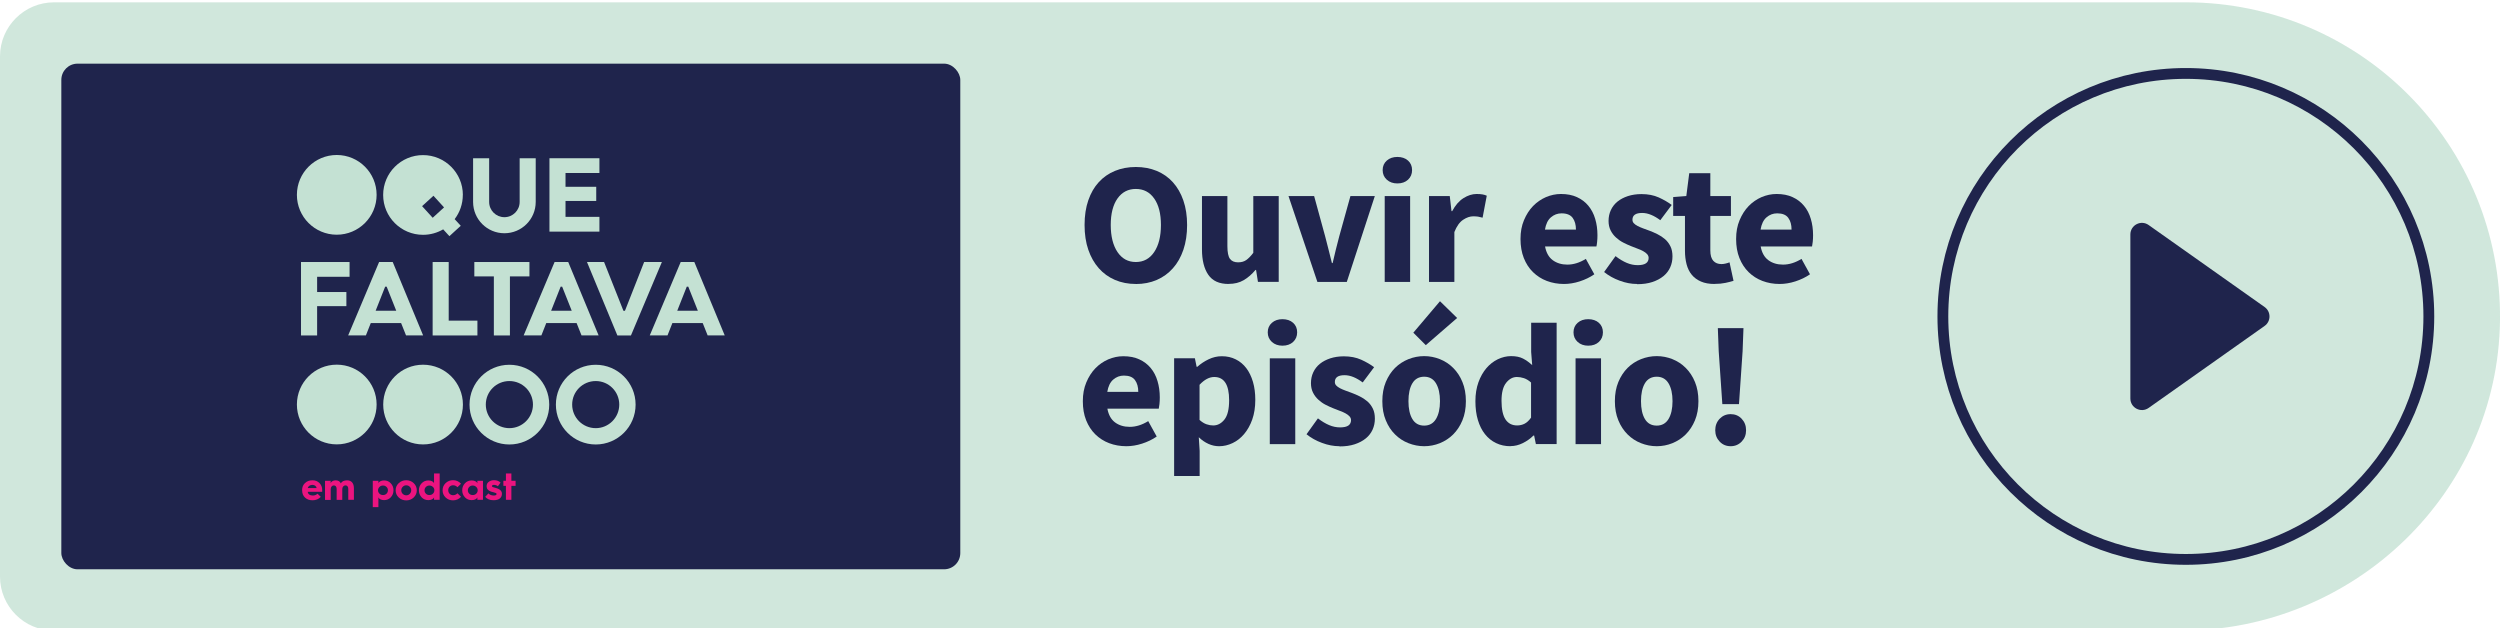 <?xml version="1.0" encoding="UTF-8"?><svg id="uuid-d64ba5e5-fb4b-4af5-8264-68069fb42706" xmlns="http://www.w3.org/2000/svg" viewBox="0 0 462.28 116.18"><path d="M462.28,59.27c-.4,31.93-27.02,57.34-58.95,57.34H10c-5.52,0-10-4.48-10-10V10.43C0,4.91,4.48,.43,10,.43H404.19c32.33,0,58.49,26.41,58.09,58.84Z" fill="#c4e1d3" opacity=".8"/><g><path d="M210.03,52.51c-1.41,0-2.69-.25-3.86-.75-1.16-.5-2.16-1.22-2.99-2.16-.83-.94-1.48-2.08-1.94-3.42-.46-1.34-.69-2.87-.69-4.58s.23-3.23,.69-4.56c.46-1.33,1.1-2.45,1.94-3.36,.83-.91,1.83-1.6,2.99-2.08,1.16-.48,2.45-.72,3.86-.72s2.69,.24,3.86,.72c1.16,.48,2.16,1.18,2.99,2.1,.83,.92,1.48,2.04,1.94,3.38,.46,1.33,.69,2.84,.69,4.53s-.23,3.23-.69,4.58c-.46,1.34-1.1,2.49-1.94,3.42-.83,.94-1.83,1.66-2.99,2.16-1.16,.5-2.45,.75-3.86,.75Zm0-4.06c1.43,0,2.56-.61,3.39-1.84,.83-1.23,1.25-2.9,1.25-5.01s-.42-3.72-1.25-4.9-1.96-1.76-3.39-1.76-2.56,.59-3.39,1.76c-.83,1.17-1.25,2.81-1.25,4.9s.42,3.78,1.25,5.01c.83,1.23,1.96,1.84,3.39,1.84Z" fill="#1f244c"/><path d="M227.19,52.51c-1.73,0-2.98-.56-3.76-1.7-.78-1.13-1.17-2.7-1.17-4.7v-9.86h4.7v9.25c0,1.15,.16,1.94,.48,2.37,.32,.43,.82,.64,1.5,.64,.6,0,1.1-.14,1.5-.42,.4-.28,.84-.72,1.31-1.34v-10.5h4.7v15.87h-3.84l-.35-2.21h-.1c-.68,.81-1.41,1.45-2.19,1.9-.78,.46-1.71,.69-2.8,.69Z" fill="#1f244c"/><path d="M243.6,52.13l-5.34-15.87h4.74l2.05,7.49c.21,.79,.42,1.59,.62,2.42,.2,.82,.41,1.65,.62,2.48h.13c.19-.83,.39-1.66,.59-2.48,.2-.82,.41-1.63,.62-2.42l2.08-7.49h4.51l-5.18,15.87h-5.44Z" fill="#1f244c"/><path d="M258.39,33.92c-.79,0-1.44-.23-1.95-.69-.51-.46-.77-1.05-.77-1.78s.26-1.31,.77-1.76c.51-.45,1.16-.67,1.95-.67s1.47,.22,1.97,.67c.5,.45,.75,1.04,.75,1.76s-.25,1.32-.75,1.78c-.5,.46-1.16,.69-1.97,.69Zm-2.34,18.21v-15.87h4.7v15.87h-4.7Z" fill="#1f244c"/><path d="M264.24,52.13v-15.87h3.84l.32,2.78h.13c.58-1.09,1.27-1.89,2.08-2.4,.81-.51,1.62-.77,2.43-.77,.45,0,.82,.03,1.1,.08,.29,.05,.55,.13,.78,.24l-.77,4.06c-.3-.08-.58-.15-.83-.19-.26-.04-.55-.06-.9-.06-.6,0-1.22,.21-1.87,.64-.65,.43-1.19,1.18-1.62,2.27v9.22h-4.7Z" fill="#1f244c"/><path d="M289.2,52.51c-1.13,0-2.19-.19-3.17-.56-.98-.37-1.83-.92-2.56-1.63-.73-.71-1.29-1.58-1.7-2.61-.4-1.02-.61-2.2-.61-3.52s.21-2.44,.64-3.47c.43-1.03,.99-1.91,1.68-2.62,.69-.71,1.49-1.26,2.38-1.65,.9-.38,1.82-.58,2.78-.58,1.13,0,2.12,.19,2.96,.58,.84,.38,1.55,.92,2.11,1.6,.56,.68,.99,1.49,1.26,2.42,.28,.93,.42,1.94,.42,3.02,0,.43-.02,.83-.06,1.22-.04,.38-.08,.67-.13,.86h-9.5c.21,1.15,.69,2,1.42,2.54,.74,.54,1.64,.82,2.7,.82,1.13,0,2.27-.35,3.42-1.06l1.57,2.85c-.81,.56-1.71,.99-2.7,1.31-.99,.32-1.97,.48-2.93,.48Zm-3.52-10.05h5.73c0-.9-.2-1.62-.61-2.18-.41-.55-1.09-.83-2.05-.83-.75,0-1.4,.25-1.97,.74-.57,.49-.93,1.25-1.1,2.27Z" fill="#1f244c"/><path d="M302.7,52.51c-1.04,0-2.12-.2-3.21-.61-1.1-.4-2.05-.94-2.87-1.6l2.11-2.94c.72,.56,1.42,.97,2.08,1.25,.66,.28,1.33,.42,2.02,.42s1.22-.12,1.54-.35c.32-.23,.48-.56,.48-.99,0-.26-.09-.48-.27-.69-.18-.2-.43-.39-.74-.56-.31-.17-.66-.33-1.04-.46-.38-.14-.78-.29-1.18-.46-.49-.19-.98-.42-1.47-.67s-.94-.57-1.34-.94c-.41-.37-.74-.81-.99-1.31s-.38-1.08-.38-1.74c0-.73,.14-1.4,.43-2.02,.29-.62,.7-1.14,1.23-1.57s1.17-.76,1.92-1.01c.75-.24,1.58-.37,2.5-.37,1.22,0,2.28,.21,3.2,.62,.92,.42,1.72,.88,2.4,1.39l-2.11,2.82c-.58-.43-1.14-.76-1.7-.99-.56-.23-1.11-.35-1.66-.35-1.2,0-1.79,.42-1.79,1.25,0,.26,.08,.48,.26,.66,.17,.18,.4,.35,.69,.5,.29,.15,.62,.29,.99,.43,.37,.14,.76,.28,1.17,.43,.51,.19,1.02,.41,1.52,.66,.5,.25,.96,.55,1.38,.91,.42,.36,.75,.81,1.01,1.33,.26,.52,.38,1.15,.38,1.87s-.14,1.4-.42,2.02c-.28,.62-.69,1.16-1.25,1.62-.56,.46-1.24,.82-2.05,1.09s-1.75,.4-2.82,.4Z" fill="#1f244c"/><path d="M317.04,52.51c-.98,0-1.82-.15-2.51-.45s-1.26-.71-1.7-1.25c-.44-.53-.76-1.18-.96-1.94-.2-.76-.3-1.59-.3-2.51v-6.43h-2.18v-3.49l2.43-.19,.54-4.22h3.9v4.22h3.81v3.68h-3.81v6.37c0,.9,.19,1.54,.56,1.94,.37,.4,.87,.59,1.49,.59,.26,0,.52-.03,.78-.1,.27-.06,.51-.14,.72-.22l.74,3.42c-.43,.13-.93,.26-1.5,.38s-1.25,.19-2.02,.19Z" fill="#1f244c"/><path d="M329.07,52.51c-1.13,0-2.19-.19-3.17-.56-.98-.37-1.83-.92-2.56-1.63-.72-.71-1.29-1.58-1.7-2.61-.41-1.02-.61-2.2-.61-3.52s.21-2.44,.64-3.47c.43-1.03,.99-1.91,1.68-2.62,.69-.71,1.49-1.26,2.38-1.65,.9-.38,1.82-.58,2.78-.58,1.13,0,2.12,.19,2.96,.58,.84,.38,1.55,.92,2.11,1.6,.57,.68,.99,1.49,1.26,2.42,.28,.93,.42,1.94,.42,3.02,0,.43-.02,.83-.06,1.22-.04,.38-.09,.67-.13,.86h-9.5c.21,1.15,.69,2,1.42,2.54s1.64,.82,2.71,.82c1.13,0,2.27-.35,3.42-1.06l1.57,2.85c-.81,.56-1.71,.99-2.7,1.31-.99,.32-1.97,.48-2.93,.48Zm-3.52-10.05h5.73c0-.9-.2-1.62-.61-2.18s-1.09-.83-2.05-.83c-.75,0-1.4,.25-1.97,.74-.57,.49-.93,1.25-1.1,2.27Z" fill="#1f244c"/><path d="M208.27,82.51c-1.13,0-2.19-.19-3.17-.56-.98-.37-1.83-.92-2.56-1.63-.72-.71-1.29-1.58-1.7-2.61-.41-1.02-.61-2.2-.61-3.52s.21-2.44,.64-3.47c.43-1.03,.99-1.91,1.68-2.62,.69-.71,1.49-1.26,2.38-1.65,.9-.38,1.82-.58,2.78-.58,1.13,0,2.12,.19,2.96,.58,.84,.38,1.55,.92,2.11,1.6,.57,.68,.99,1.49,1.26,2.42,.28,.93,.42,1.94,.42,3.02,0,.43-.02,.83-.06,1.22-.04,.38-.09,.67-.13,.86h-9.5c.21,1.15,.69,2,1.42,2.54s1.64,.82,2.71,.82c1.13,0,2.27-.35,3.42-1.06l1.57,2.85c-.81,.56-1.71,.99-2.7,1.31-.99,.32-1.97,.48-2.93,.48Zm-3.52-10.05h5.73c0-.9-.2-1.62-.61-2.18s-1.09-.83-2.05-.83c-.75,0-1.4,.25-1.97,.74-.57,.49-.93,1.25-1.1,2.27Z" fill="#1f244c"/><path d="M217.11,88.01v-21.76h3.84l.32,1.57h.13c.62-.55,1.32-1.02,2.1-1.39,.78-.37,1.58-.56,2.42-.56,.96,0,1.82,.19,2.59,.58,.77,.38,1.42,.93,1.95,1.63,.53,.7,.94,1.55,1.23,2.54,.29,.99,.43,2.1,.43,3.31,0,1.37-.19,2.58-.56,3.63s-.88,1.95-1.5,2.69-1.34,1.3-2.14,1.68c-.8,.38-1.63,.58-2.48,.58-.68,0-1.34-.14-1.98-.43-.64-.29-1.24-.7-1.79-1.23l.16,2.53v4.64h-4.7Zm7.23-9.34c.81,0,1.5-.37,2.08-1.1,.58-.74,.86-1.92,.86-3.57,0-2.86-.92-4.29-2.75-4.29-.92,0-1.82,.48-2.72,1.44v6.5c.43,.38,.85,.65,1.28,.8,.43,.15,.84,.22,1.25,.22Z" fill="#1f244c"/><path d="M237.14,63.92c-.79,0-1.44-.23-1.95-.69-.51-.46-.77-1.05-.77-1.78s.26-1.31,.77-1.76c.51-.45,1.16-.67,1.95-.67s1.47,.22,1.97,.67c.5,.45,.75,1.04,.75,1.76s-.25,1.32-.75,1.78c-.5,.46-1.16,.69-1.97,.69Zm-2.34,18.21v-15.87h4.71v15.87h-4.71Z" fill="#1f244c"/><path d="M247.67,82.51c-1.04,0-2.12-.2-3.21-.61-1.1-.4-2.05-.94-2.87-1.6l2.11-2.94c.72,.56,1.42,.97,2.08,1.25,.66,.28,1.33,.42,2.02,.42s1.22-.12,1.54-.35c.32-.23,.48-.56,.48-.99,0-.26-.09-.48-.27-.69-.18-.2-.43-.39-.74-.56-.31-.17-.66-.33-1.04-.46-.38-.14-.78-.29-1.18-.46-.49-.19-.98-.42-1.47-.67s-.94-.57-1.34-.94c-.41-.37-.74-.81-.99-1.31s-.38-1.08-.38-1.74c0-.73,.14-1.4,.43-2.02,.29-.62,.7-1.14,1.23-1.57s1.17-.76,1.92-1.01c.75-.24,1.58-.37,2.5-.37,1.22,0,2.28,.21,3.2,.62,.92,.42,1.72,.88,2.4,1.39l-2.11,2.82c-.58-.43-1.14-.76-1.7-.99-.56-.23-1.11-.35-1.66-.35-1.2,0-1.79,.42-1.79,1.25,0,.26,.08,.48,.26,.66,.17,.18,.4,.35,.69,.5,.29,.15,.62,.29,.99,.43,.37,.14,.76,.28,1.17,.43,.51,.19,1.02,.41,1.52,.66,.5,.25,.96,.55,1.38,.91,.42,.36,.75,.81,1.01,1.33,.26,.52,.38,1.15,.38,1.87s-.14,1.4-.42,2.02c-.28,.62-.69,1.16-1.25,1.62-.56,.46-1.24,.82-2.05,1.09s-1.75,.4-2.82,.4Z" fill="#1f244c"/><path d="M263.35,82.51c-1,0-1.97-.19-2.91-.56-.94-.37-1.77-.91-2.48-1.62-.71-.7-1.29-1.57-1.71-2.61-.43-1.03-.64-2.21-.64-3.54s.21-2.5,.64-3.54c.43-1.03,1-1.9,1.71-2.61,.71-.7,1.54-1.24,2.48-1.62,.94-.37,1.91-.56,2.91-.56s1.97,.19,2.9,.56c.93,.37,1.75,.91,2.46,1.62s1.29,1.57,1.71,2.61c.43,1.04,.64,2.21,.64,3.54s-.21,2.5-.64,3.54-1,1.9-1.71,2.61-1.54,1.24-2.46,1.62c-.93,.37-1.89,.56-2.9,.56Zm0-3.81c.96,0,1.69-.41,2.18-1.22,.49-.81,.74-1.91,.74-3.3s-.25-2.48-.74-3.3c-.49-.81-1.21-1.22-2.18-1.22s-1.71,.41-2.19,1.22c-.48,.81-.72,1.91-.72,3.3s.24,2.49,.72,3.3c.48,.81,1.21,1.22,2.19,1.22Zm.29-14.88l-2.3-2.3,4.93-5.82,3.17,3.1-5.79,5.02Z" fill="#1f244c"/><path d="M279.31,82.51c-.98,0-1.87-.19-2.67-.58-.8-.38-1.48-.93-2.05-1.65-.57-.71-1-1.58-1.31-2.61-.31-1.02-.46-2.19-.46-3.49s.19-2.46,.56-3.49c.37-1.02,.86-1.89,1.47-2.61,.61-.71,1.31-1.26,2.11-1.65,.8-.38,1.62-.58,2.45-.58,.9,0,1.63,.15,2.21,.45,.58,.3,1.14,.7,1.7,1.22l-.19-2.43v-5.41h4.71v22.43h-3.84l-.32-1.57h-.13c-.55,.55-1.21,1.02-1.95,1.39-.75,.37-1.5,.56-2.27,.56Zm1.21-3.84c.51,0,.98-.11,1.39-.32,.42-.21,.82-.59,1.2-1.12v-6.5c-.43-.38-.86-.65-1.31-.8-.45-.15-.89-.22-1.31-.22-.75,0-1.41,.36-1.98,1.07-.58,.72-.86,1.83-.86,3.34s.25,2.73,.75,3.46c.5,.73,1.21,1.09,2.13,1.09Z" fill="#1f244c"/><path d="M293.68,63.92c-.79,0-1.44-.23-1.95-.69-.51-.46-.77-1.05-.77-1.78s.26-1.31,.77-1.76c.51-.45,1.16-.67,1.95-.67s1.47,.22,1.97,.67c.5,.45,.75,1.04,.75,1.76s-.25,1.32-.75,1.78c-.5,.46-1.16,.69-1.97,.69Zm-2.34,18.21v-15.87h4.71v15.87h-4.71Z" fill="#1f244c"/><path d="M306.35,82.51c-1,0-1.97-.19-2.91-.56-.94-.37-1.77-.91-2.48-1.62s-1.29-1.57-1.71-2.61c-.43-1.03-.64-2.21-.64-3.54s.21-2.5,.64-3.54c.43-1.03,1-1.9,1.71-2.61s1.54-1.24,2.48-1.62c.94-.37,1.91-.56,2.91-.56s1.97,.19,2.9,.56c.93,.37,1.75,.91,2.46,1.62s1.29,1.57,1.71,2.61c.43,1.04,.64,2.21,.64,3.54s-.21,2.5-.64,3.54c-.43,1.03-1,1.9-1.71,2.61s-1.54,1.24-2.46,1.62c-.93,.37-1.89,.56-2.9,.56Zm0-3.81c.96,0,1.69-.41,2.18-1.22,.49-.81,.74-1.91,.74-3.3s-.25-2.48-.74-3.3c-.49-.81-1.22-1.22-2.18-1.22s-1.71,.41-2.19,1.22c-.48,.81-.72,1.91-.72,3.3s.24,2.49,.72,3.3c.48,.81,1.21,1.22,2.19,1.22Z" fill="#1f244c"/><path d="M320.02,82.51c-.81,0-1.49-.28-2.03-.85s-.82-1.26-.82-2.1,.27-1.56,.82-2.13c.54-.56,1.22-.85,2.03-.85s1.49,.28,2.03,.85c.54,.57,.82,1.27,.82,2.13s-.27,1.53-.82,2.1c-.54,.56-1.22,.85-2.03,.85Zm-1.54-7.78l-.67-9.79-.16-4.26h4.74l-.16,4.26-.67,9.79h-3.07Z" fill="#1f244c"/></g><circle cx="404.19" cy="58.51" r="44.93" fill="none" stroke="#1f244c" stroke-miterlimit="10" stroke-width="2"/><path d="M393.93,73.67v-30.31c0-1.74,1.96-2.76,3.38-1.75l21.44,15.16c1.21,.85,1.21,2.65,0,3.5l-21.44,15.16c-1.42,1-3.38-.01-3.38-1.75Z" fill="#1f244c"/><rect x="11.34" y="11.77" width="166.23" height="93.5" rx="3" ry="3" fill="#1f244c"/><g><circle cx="62.27" cy="74.8" r="7.37" fill="#c4e1d3"/><circle cx="78.23" cy="74.81" r="7.37" fill="#c4e1d3"/><circle cx="62.27" cy="36.03" r="7.37" fill="#c4e1d3"/><path d="M85.59,36.05c0-4.07-3.3-7.37-7.37-7.37s-7.37,3.3-7.37,7.37,3.3,7.37,7.37,7.37c1.36,0,2.63-.37,3.73-1.01l1.15,1.26,2.1-1.92-1.13-1.23c.95-1.24,1.51-2.79,1.51-4.47Zm-5.58,4.22l-1.96-2.15,2.1-1.92,1.96,2.15-2.1,1.92Z" fill="#c4e1d3"/><path d="M94.19,67.45c-4.07,0-7.37,3.3-7.37,7.37s3.3,7.37,7.37,7.37,7.37-3.3,7.37-7.37-3.3-7.37-7.37-7.37Zm0,11.72c-2.4,0-4.36-1.95-4.36-4.36s1.95-4.35,4.36-4.35,4.36,1.95,4.36,4.35-1.95,4.36-4.36,4.36Z" fill="#c4e1d3"/><path d="M110.16,67.45c-4.07,0-7.37,3.3-7.37,7.37s3.3,7.37,7.37,7.37,7.37-3.3,7.37-7.37-3.3-7.37-7.37-7.37Zm0,11.72c-2.41,0-4.36-1.95-4.36-4.36s1.95-4.35,4.36-4.35,4.35,1.95,4.35,4.35-1.95,4.36-4.35,4.36Z" fill="#c4e1d3"/><polygon points="55.66 48.45 55.66 62.03 58.64 62.03 58.64 56.61 64.05 56.61 64.05 54 58.64 54 58.64 51.18 64.64 51.18 64.64 48.45 55.66 48.45" fill="#c4e1d3"/><polygon points="88.28 59.29 88.28 62.03 80 62.03 80 48.45 82.97 48.45 82.97 59.29 88.28 59.29" fill="#c4e1d3"/><polygon points="97.9 48.45 97.9 51.11 94.29 51.11 94.29 62.03 91.32 62.03 91.32 51.11 87.71 51.11 87.71 48.45 97.9 48.45" fill="#c4e1d3"/><path d="M99.06,29.26v8.08c0,3.2-2.59,5.79-5.79,5.79s-5.79-2.59-5.79-5.79v-8.08h2.97v8.08c0,1.56,1.26,2.82,2.82,2.82s2.82-1.26,2.82-2.82v-8.08h2.97Z" fill="#c4e1d3"/><polygon points="104.57 31.99 104.57 34.54 110.25 34.54 110.25 37.16 104.57 37.16 104.57 40.1 110.84 40.1 110.84 42.83 101.6 42.83 101.6 29.26 110.84 29.26 110.84 31.99 104.57 31.99" fill="#c4e1d3"/><polygon points="108.54 48.45 114.16 62.03 116.67 62.03 122.39 48.45 119.11 48.45 115.56 57.47 115.28 57.47 111.7 48.45 108.54 48.45" fill="#c4e1d3"/><path d="M105.06,48.45h-2.51l-5.72,13.57h3.28l.9-2.28h5.61l.91,2.28h3.16l-5.62-13.57Zm-3.15,9.01l1.76-4.45h.28l1.77,4.45h-3.8Z" fill="#c4e1d3"/><path d="M72.61,48.45h-2.51l-5.72,13.57h3.28l.9-2.28h5.61l.91,2.28h3.16l-5.62-13.57Zm-3.15,9.01l1.76-4.45h.28l1.77,4.45h-3.8Z" fill="#c4e1d3"/><path d="M128.38,48.45h-2.51l-5.72,13.57h3.28l.9-2.28h5.61l.91,2.28h3.16l-5.62-13.57Zm-3.15,9.01l1.76-4.45h.28l1.77,4.45h-3.8Z" fill="#c4e1d3"/><g><path d="M55.86,90.65c0-.55,.18-1,.54-1.33,.36-.34,.82-.51,1.37-.51s.97,.17,1.31,.52c.33,.34,.5,.76,.5,1.27,0,.12,0,.23-.01,.34h-2.66c.02,.42,.38,.69,.94,.69,.33,0,.62-.11,.86-.34l.61,.58c-.41,.43-.92,.64-1.52,.64s-1.04-.17-1.4-.5c-.36-.34-.53-.78-.53-1.33v-.03Zm2.67-.4c0-.33-.34-.59-.76-.59-.45,0-.82,.26-.85,.59h1.61Z" fill="#eb147f"/><path d="M60.1,92.42v-3.52h1.04v.44c.13-.31,.49-.52,.92-.52,.48,0,.8,.19,.96,.56,.2-.37,.59-.56,1.17-.56,.8,0,1.25,.54,1.25,1.46v2.14h-1.04v-2.01c0-.41-.19-.66-.52-.66s-.59,.29-.59,.7v1.98h-1.04v-2.01c0-.41-.19-.66-.52-.66s-.58,.29-.58,.7v1.98h-1.04Z" fill="#eb147f"/><path d="M68.93,93.77v-4.87h1.04v.46c.1-.31,.52-.52,1.05-.52,.5,0,.92,.17,1.24,.53,.34,.35,.5,.78,.5,1.29s-.17,.94-.5,1.3c-.33,.35-.75,.52-1.24,.52-.53,0-.94-.22-1.05-.52v1.81h-1.04Zm2.54-2.48c.17-.17,.26-.38,.26-.63s-.08-.46-.26-.62c-.17-.17-.38-.26-.64-.26s-.48,.08-.66,.26c-.17,.17-.27,.38-.27,.62s.09,.45,.27,.63c.18,.17,.4,.25,.66,.25s.46-.08,.64-.25Z" fill="#eb147f"/><path d="M76.5,89.34c.38,.36,.57,.8,.57,1.32s-.19,.96-.57,1.33c-.38,.36-.85,.54-1.38,.54s-1.01-.18-1.39-.54c-.38-.36-.57-.8-.57-1.33s.19-.96,.57-1.32c.38-.36,.85-.54,1.39-.54s1,.18,1.38,.54Zm-2.03,1.98c.17,.17,.39,.27,.65,.27s.48-.09,.65-.27c.17-.18,.27-.4,.27-.66s-.09-.48-.27-.65c-.17-.18-.39-.27-.65-.27s-.47,.09-.65,.27c-.17,.17-.27,.39-.27,.65s.09,.48,.27,.66Z" fill="#eb147f"/><path d="M80.26,89.36v-1.81h1.04v4.87h-1.04v-.46c-.11,.31-.52,.52-1.05,.52-.5,0-.92-.17-1.25-.52-.33-.36-.5-.79-.5-1.3s.17-.94,.5-1.29c.34-.36,.75-.53,1.25-.53,.53,0,.94,.22,1.05,.52Zm-.21,1.93c.18-.17,.27-.38,.27-.63s-.09-.46-.27-.62c-.17-.17-.39-.26-.65-.26s-.46,.08-.64,.26c-.17,.17-.26,.38-.26,.62s.08,.45,.26,.63c.17,.17,.38,.25,.64,.25s.48-.08,.65-.25Z" fill="#eb147f"/><path d="M85.25,89.44l-.66,.65c-.23-.24-.5-.36-.81-.36-.51,0-.9,.39-.9,.92s.4,.92,.9,.92c.31,0,.58-.12,.81-.36l.66,.65c-.4,.44-.89,.66-1.47,.66-.54,0-1.01-.17-1.38-.53-.37-.36-.56-.8-.56-1.33s.19-.97,.56-1.33c.38-.36,.84-.54,1.38-.54,.58,0,1.07,.22,1.47,.66Z" fill="#eb147f"/><path d="M88.27,89.36v-.46h1.04v3.52h-1.04v-.46c-.11,.31-.52,.52-1.05,.52-.5,0-.92-.17-1.25-.52-.33-.36-.5-.79-.5-1.3s.17-.94,.5-1.29c.34-.36,.75-.53,1.25-.53,.53,0,.94,.22,1.05,.52Zm-.21,1.93c.18-.17,.27-.38,.27-.63s-.09-.46-.27-.62c-.17-.17-.39-.26-.65-.26s-.46,.08-.64,.26c-.17,.17-.26,.38-.26,.62s.08,.45,.26,.63c.17,.17,.38,.25,.64,.25s.48-.08,.65-.25Z" fill="#eb147f"/><path d="M90.33,91.25c.2,.23,.57,.38,.96,.38,.36,0,.53-.1,.53-.29,0-.07-.04-.13-.12-.17s-.22-.09-.43-.14c-.21-.05-.37-.1-.48-.13-.54-.19-.81-.51-.81-.98,0-.36,.13-.64,.4-.83,.27-.2,.59-.3,.97-.3,.5,0,.89,.15,1.21,.45l-.5,.68c-.19-.17-.44-.26-.74-.26-.22,0-.35,.09-.35,.22,0,.09,.04,.14,.15,.19,.13,.06,.43,.1,.82,.24,.58,.2,.87,.53,.87,1,0,.72-.52,1.19-1.55,1.19-.68,0-1.19-.21-1.54-.63l.6-.64Z" fill="#eb147f"/><path d="M93.55,92.42v-2.58h-.47v-.94h.47v-1.35h1.01v1.35h.78v.94h-.78v2.58h-1.01Z" fill="#eb147f"/></g></g></svg>
